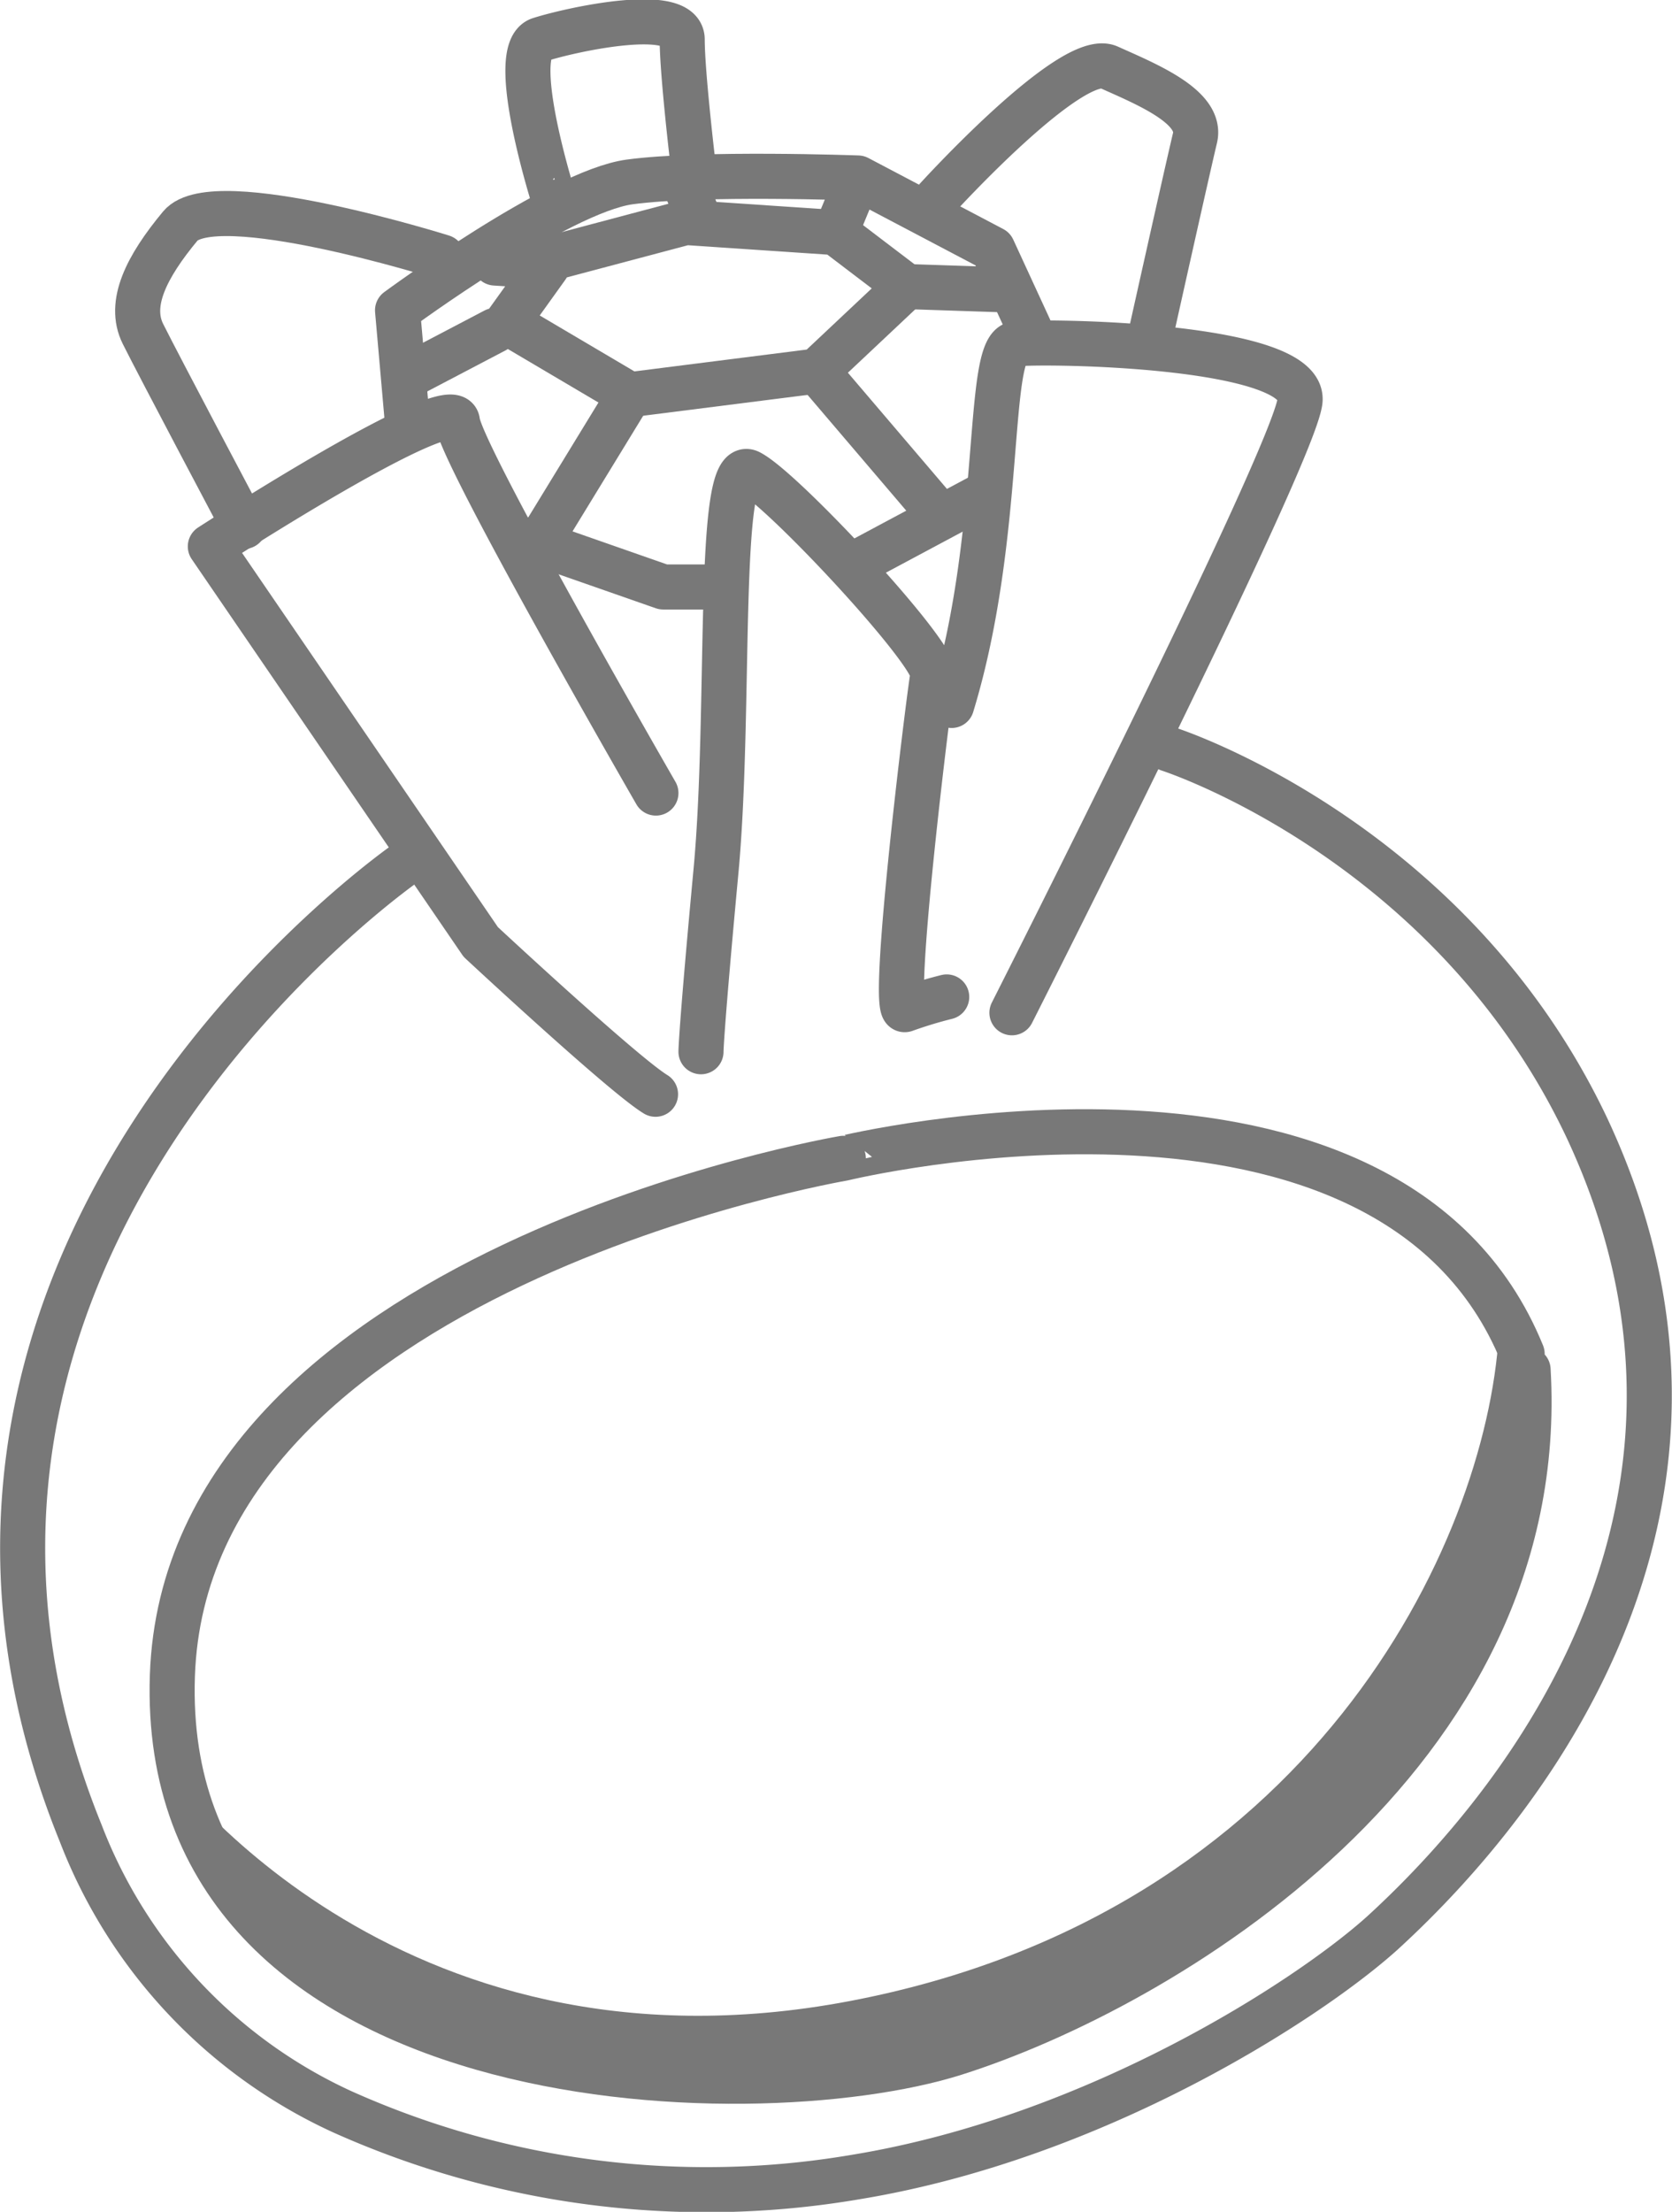 <svg xmlns="http://www.w3.org/2000/svg" width="84.58" height="111.84" viewBox="0 0 84.58 111.84"><defs><style>.cls-1{fill:none;stroke:#787878;stroke-linecap:round;stroke-linejoin:round;stroke-width:2.28px}</style></defs><g id="レイヤー_2" data-name="レイヤー 2"><g id="レイヤー_2-2" data-name="レイヤー 2"><path class="cls-1" d="M22.38 13S10.83 9.37 9.12 11.43s-2.65 3.92-1.89 5.45 5.11 9.74 5.11 9.74"/><path class="cls-1" d="M33.18 40.1S23.32 23 23.14 21.32s-12.5 6.31-12.5 6.31l13.68 20s7.21 6.71 8.84 7.7m2.3-2.15s0-1 .76-9.15 0-21 1.69-20.15 9.47 9.22 9.28 10.24S45 51.3 45.78 51.05a21.88 21.88 0 012.11-.64m3.3.8s14.18-28 14.57-30.91-12.89-3.08-14.4-2.91-.57 9.61-3.22 18.28m-.76-25.62s6.82-7.5 8.71-6.65 4.74 2 4.36 3.58-2.27 10.07-2.27 10.07m-30.12-6.83S25.6 2.54 27.31 2s7.2-1.71 7.2 0 .55 6.32.55 6.32"/><path class="cls-1" d="M20.59 43.59S-7.88 63.2 4.08 92.69a25.59 25.59 0 0013.21 14.08 45 45 0 0026 3.31c12.19-2 22.93-9 26.63-12.33 8-7.31 19-22.28 10.35-40.73-6.9-14.58-21.15-19.14-21.15-19.14"/><path class="cls-1" d="M77.3 69.26c1.15 19.66-18.66 31.29-29 34.56S8 106.19 8.72 84.73c.7-20.51 33.94-26.16 33.94-26.16S70.24 51.85 77 68.46"/><path d="M54.49 101.93c-8.79 3.63-19.2 4.9-28.18 2.87-8.21-1.87-15.26-6.41-18.21-15.9 0 0 11.63 16.71 34.9 12.28S75.17 78.1 75.82 67.46c0 0 7.15 10.55-7 23.63-3.92 3.63-7.88 8.18-14.33 10.84z" fill="#787878"/><path class="cls-1" d="M20.59 21.14l-.48-5.45s8.14-6 11.74-6.49S43.4 9 43.4 9l6.82 3.59 1.89 4.1M26.74 27.3l6.81 2.38h2.85m7.19-1.36l6.06-3.24m-17.8-5.12l-4.17 6.82m13.64-8.02L47 25.42m-1.14-10.93l5.12.17M43.4 9.02l-1.13 2.74m-7.76-2.74l.93 2.23"/><path class="cls-1" d="M25.04 13.3l2.64.17-2.03 2.83 6.2 3.66 9.47-1.2 4.54-4.27-3.59-2.73-7.58-.51-6.44 1.71m-3.21 3.75l-4.56 2.39"/></g></g></svg>